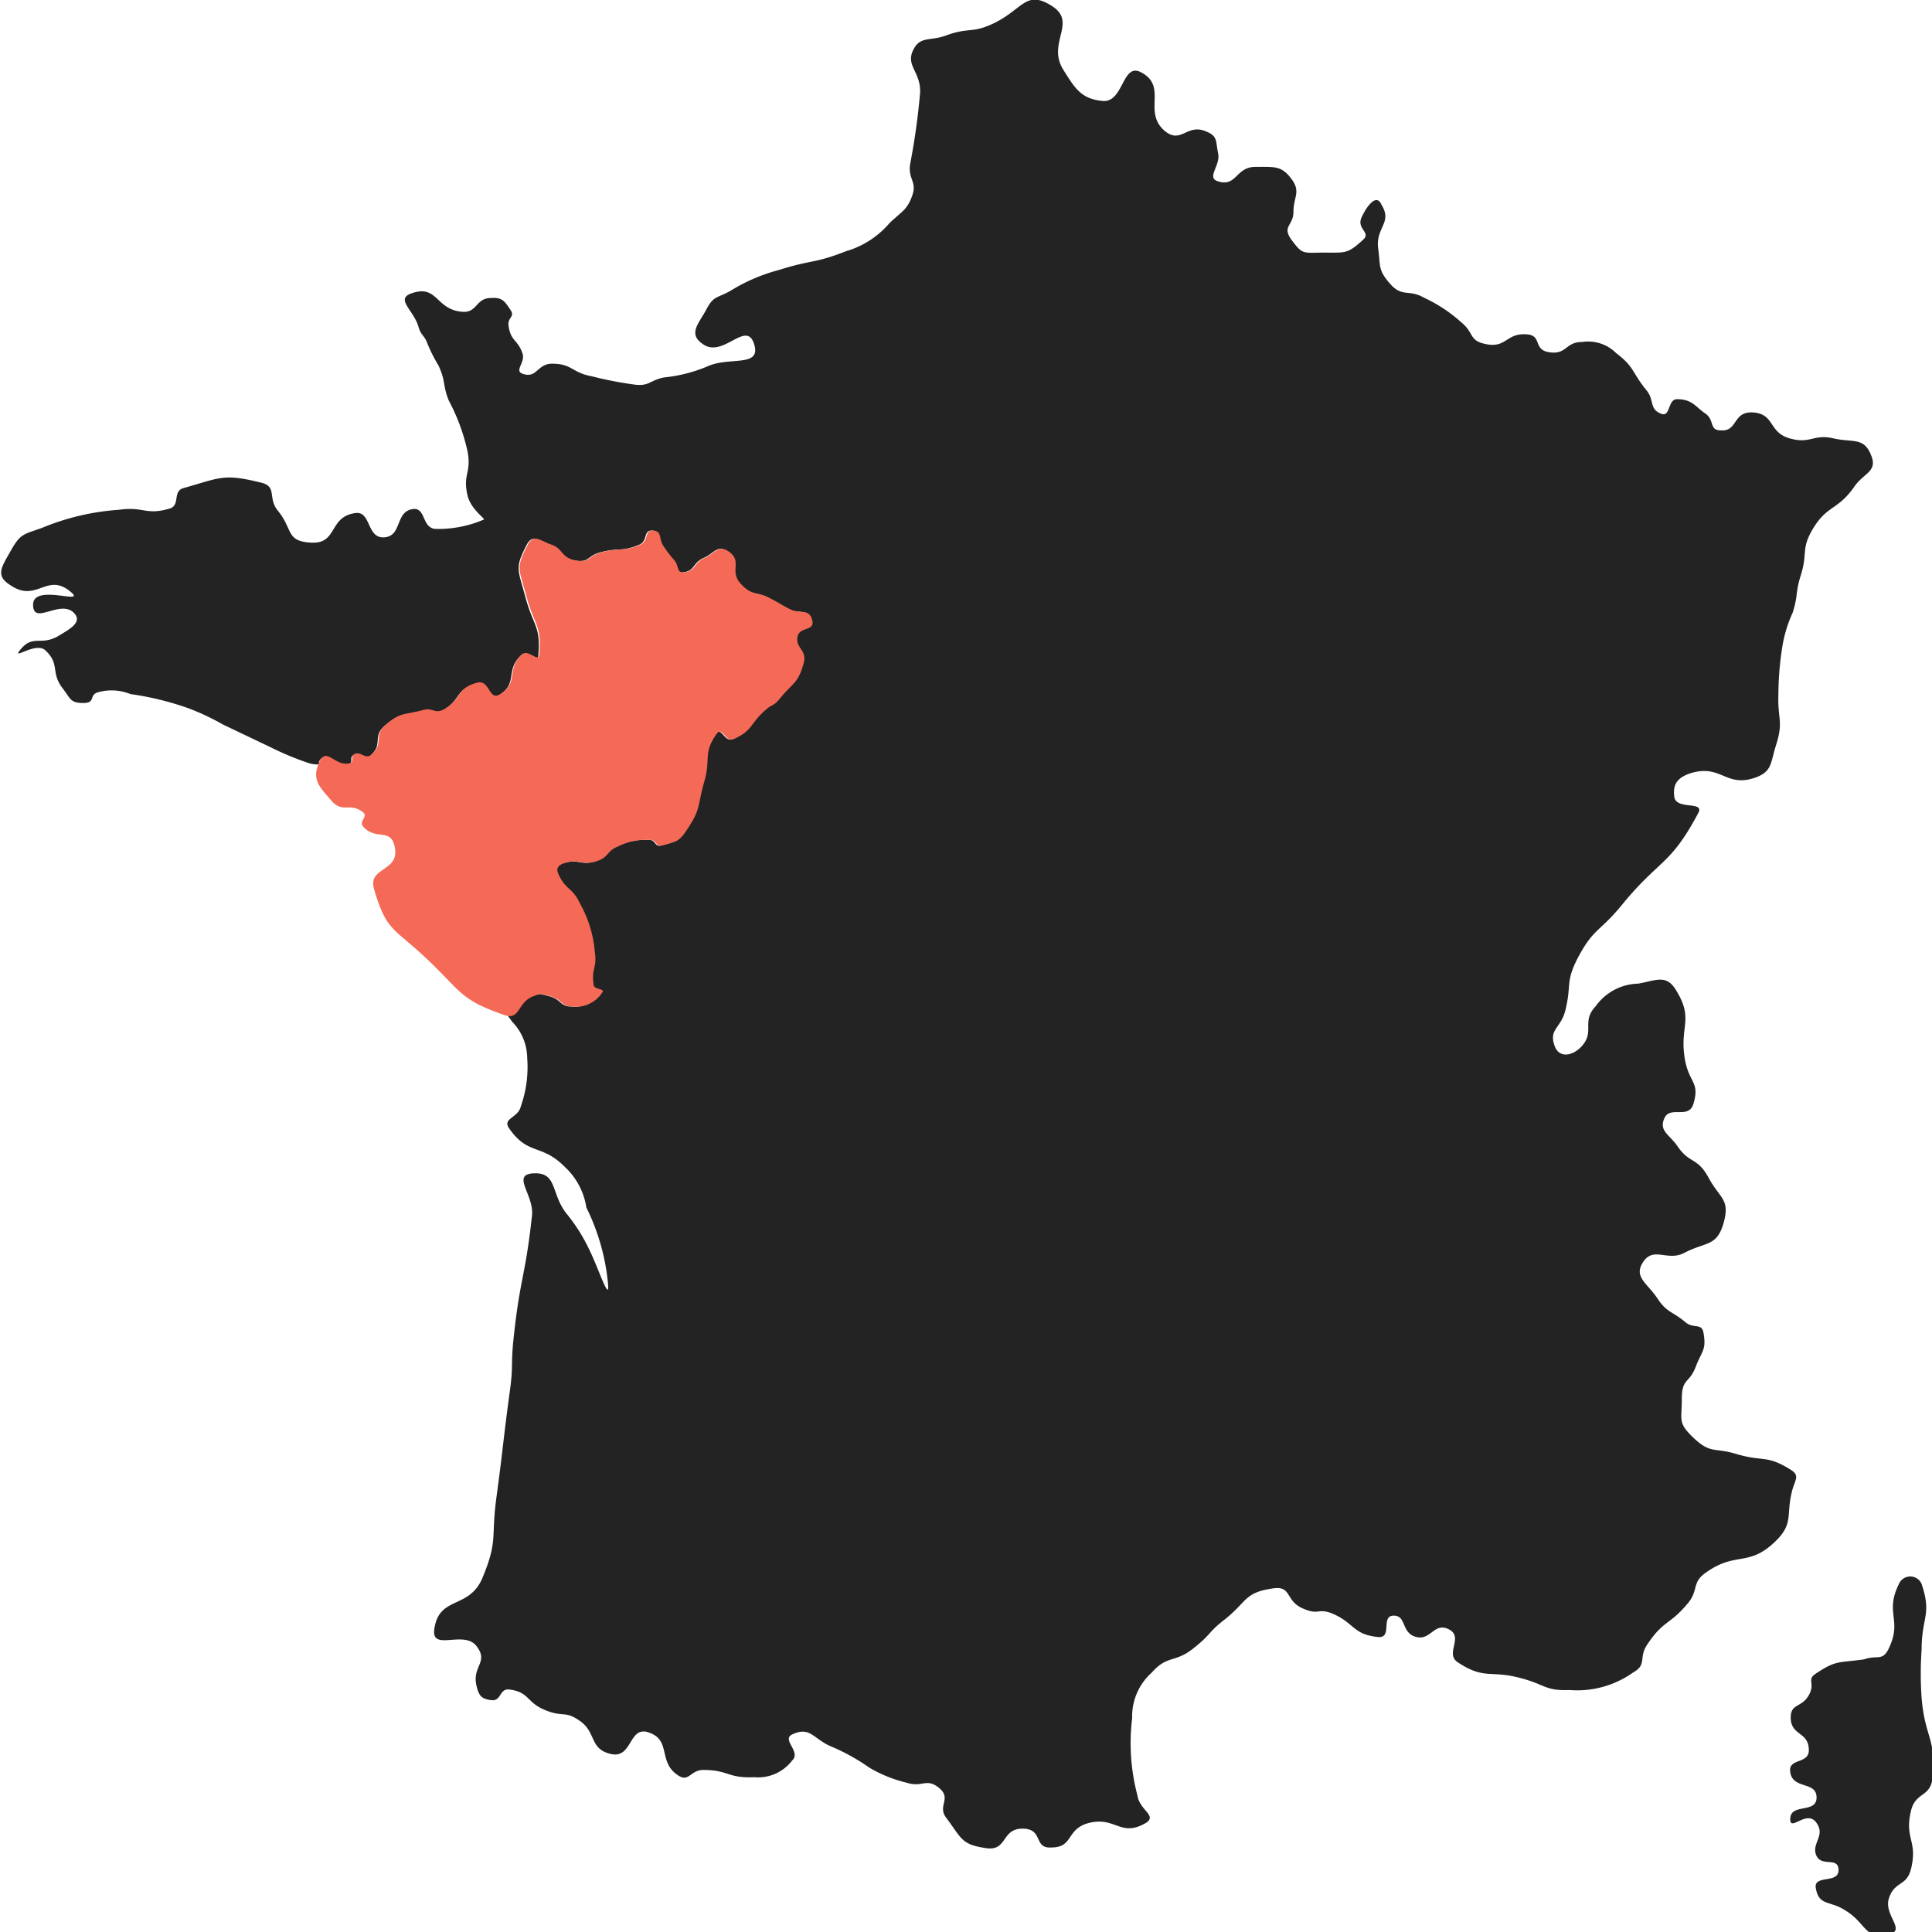 <svg id="Calque_1" data-name="Calque 1" xmlns="http://www.w3.org/2000/svg" viewBox="0 0 80 80"><defs><style>.cls-1{fill:#232323;}.cls-2{fill:#f56a56;}</style></defs><path class="cls-1" d="M78.19,68.3c.61-1.22-.17-1.48.44-2.71a.51.51,0,0,1,.94,0c.43,1.28,0,1.36,0,2.72a14.1,14.1,0,0,0,0,2c.14,1.67.61,1.65.45,3.31-.08.81-.7.57-.89,1.36-.28,1.17.29,1.24,0,2.41-.18.73-.67.49-.91,1.2s.73,1.33,0,1.51c-1,.26-.94-.48-1.82-1-.63-.41-1.08-.17-1.21-.91-.11-.58.94-.17.94-.75s-.7-.11-.92-.61.4-.81,0-1.36-1.08.39-1.08-.14c0-.69,1.09-.21,1.09-.9s-1-.32-1.09-1.06c-.09-.58.77-.31.77-.9,0-.78-.75-.58-.75-1.35,0-.59.44-.4.74-.91s-.1-.65.3-.91c.85-.57.95-.44,2-.59C77.72,68.52,77.94,68.79,78.19,68.3Z"/><path class="cls-1" d="M77.49,18.88c-.3-.8-.76-.54-1.58-.73s-.94.25-1.81,0-.61-1-1.49-1.07-.63.8-1.36.74c-.49,0-.24-.43-.64-.7s-.53-.59-1.17-.59c-.38,0-.27.73-.63.61-.55-.19-.28-.58-.65-1-.61-.76-.47-.93-1.24-1.52a1.64,1.64,0,0,0-1.4-.46c-.71,0-.63.52-1.34.43s-.32-.67-.91-.74c-.92-.1-.87.6-1.78.39-.68-.15-.43-.45-1-.91a6.12,6.12,0,0,0-1.52-1c-.64-.37-.9,0-1.41-.58s-.39-.72-.49-1.43c-.13-.91.61-1.08.13-1.85C57,8,56.6,8.52,56.38,9s.4.62.07.92c-.65.6-.73.54-1.61.54s-.89.1-1.34-.5.06-.59.06-1.2.32-.82-.09-1.36-.68-.49-1.49-.49-.77.84-1.54.6c-.51-.15.11-.65,0-1.16s0-.72-.53-.92c-.77-.31-1,.54-1.67,0-.95-.8.14-1.85-1-2.44-.78-.41-.71,1.28-1.59,1.19S44.52,3.68,44,2.84c-.63-1.09.61-1.92-.44-2.59s-1.17.07-2.32.67c-1,.5-1.06.18-2.07.55-.67.25-1.08,0-1.37.63s.33.89.3,1.73a28.47,28.47,0,0,1-.42,3c-.07.61.3.7.09,1.28s-.41.63-.93,1.12a3.75,3.75,0,0,1-1.8,1.17c-1.36.53-1.4.34-2.79.78a7.37,7.37,0,0,0-2,.86c-.57.32-.7.2-1,.77s-.77,1-.17,1.42c.84.65,1.81-1,2.14,0s-1,.53-1.9.93a6.24,6.24,0,0,1-1.83.47c-.59.12-.59.36-1.18.3a15.63,15.63,0,0,1-1.81-.35c-.83-.15-.8-.52-1.64-.52-.62,0-.62.62-1.21.42-.36-.12.07-.43,0-.8-.19-.62-.5-.53-.59-1.18-.06-.38.29-.36.07-.68s-.32-.52-.8-.48c-.64,0-.56.63-1.2.57-1.11-.1-1-1.15-2.1-.76-.67.24.11.7.3,1.39.11.37.24.33.37.69a6.47,6.47,0,0,0,.46.91c.31.68.15.74.42,1.44a8.27,8.27,0,0,1,.78,2.11c.17.9-.21.94,0,1.83.15.61.81,1,.66,1A4.76,4.76,0,0,1,18,21.9c-.54-.08-.37-.9-.91-.82-.74.11-.43,1.12-1.18,1.17s-.53-1.14-1.23-1c-1.07.17-.7,1.27-1.78,1.22s-.75-.54-1.4-1.33c-.43-.53,0-1-.71-1.16-1.54-.38-1.66-.2-3.19.23-.47.13-.12.72-.58.85-1,.29-1.06-.1-2.1.05a10.05,10.05,0,0,0-3.16.74c-.76.28-.9.22-1.3.93s-.68,1.06,0,1.47c1.07.71,1.49-.57,2.47.26.68.57-1.56-.37-1.56.53s1.16-.28,1.72.37c.32.37-.24.66-.65.91-.76.46-1.07-.09-1.62.61-.33.42.67-.37,1.06,0,.62.58.2.91.72,1.58.33.43.31.6.85.6s.21-.35.63-.45a2.07,2.07,0,0,1,1.32.08,12.3,12.3,0,0,1,2.41.59A10,10,0,0,1,9.23,30l1.95.93a12.38,12.38,0,0,0,1.55.65,1.19,1.19,0,0,0,.48.07.76.76,0,0,1,0-.11c.29-.55.61.23,1.21.11.25-.05,0-.31.25-.4s.45.28.71,0c.47-.44.05-.76.53-1.18.65-.56.75-.41,1.57-.63.4-.11.44.15.81,0,.81-.43.54-.89,1.42-1.13.54-.15.48.77.95.48.8-.5.25-1,.9-1.64.26-.27.7.35.73,0,.11-1.23-.21-1.22-.53-2.41s-.45-1.21.05-2.18c.25-.48.55-.15,1,0s.4.55,1,.65.51-.2,1.05-.34c.8-.21.86,0,1.62-.32.35-.15.15-.61.53-.58s.21.34.43.65a5.3,5.3,0,0,0,.46.6c.18.24.08.51.38.48.51-.06.38-.38.86-.6s.56-.55,1-.26c.58.4,0,.81.5,1.34s.64.28,1.24.61c.4.21.39.23.8.44s.78-.05.91.44-.53.25-.61.71.41.54.26,1.08c-.24.86-.43.78-1,1.48-.23.29-.3.21-.57.45-.68.59-.51.84-1.32,1.21-.35.16-.48-.53-.71-.22-.59.84-.23,1-.52,2s-.12,1.08-.69,1.94c-.35.54-.44.52-1.06.69-.27.07-.2-.23-.49-.23a2.57,2.57,0,0,0-1.33.27c-.48.19-.37.44-.86.6-.65.22-.74-.12-1.39.1-.21.07-.32.21-.23.41.31.72.58.55.91,1.26a4.88,4.88,0,0,1,.61,2c.1.67-.15.67-.05,1.34,0,.25.52.16.35.35a1.29,1.29,0,0,1-1.21.57c-.5,0-.43-.29-.91-.42s-.39-.13-.75,0c-.59.24-.54.87-1,.79l.19.26a2.18,2.18,0,0,1,.62,1.49,4.89,4.89,0,0,1-.26,2c-.11.5-.78.5-.49.92.8,1.15,1.33.61,2.32,1.61A2.89,2.89,0,0,1,24.28,50a9,9,0,0,1,.9,3.19c.06.75-.41-.69-.74-1.36a7.2,7.2,0,0,0-1-1.6c-.65-.85-.35-1.73-1.41-1.64-.83.08.08.9,0,1.73-.28,2.59-.5,2.57-.77,5.16-.11,1.06,0,1.07-.15,2.13-.3,2.22-.26,2.22-.56,4.44-.22,1.67.07,1.73-.57,3.28-.56,1.34-1.82.72-2,2.16-.1.89,1.23,0,1.75.67s-.19.83,0,1.64c.1.42.2.55.62.6s.32-.5.75-.44c.83.11.69.53,1.47.85s.82,0,1.47.47.37,1.15,1.26,1.35.73-1.16,1.54-.9c1,.32.36,1.25,1.28,1.81.41.25.48-.25,1-.25,1.06,0,1,.35,2.11.3a1.77,1.77,0,0,0,1.57-.69c.39-.36-.45-.86,0-1.08.77-.36.88.21,1.67.52a8.42,8.42,0,0,1,1.52.85,5.61,5.61,0,0,0,1.56.63c.65.21.81-.22,1.34.22s-.09.73.29,1.23c.65.86.61,1.11,1.67,1.26.87.12.61-.81,1.49-.81s.44.83,1.19.78c.92,0,.61-.73,1.5-1,1.16-.32,1.34.59,2.39,0,.54-.31-.23-.53-.32-1.15a8.46,8.46,0,0,1-.22-3.2,2.43,2.43,0,0,1,.81-1.89c.65-.74.95-.39,1.72-1s.58-.63,1.25-1.16c1-.77.83-1.16,2.07-1.33.75-.11.5.51,1.19.82s.62,0,1.19.2c1,.4.87.9,2,1,.54,0,.06-.89.6-.89s.3.71.92.88.75-.63,1.37-.31-.18,1,.36,1.36c1.12.74,1.33.31,2.62.66,1,.26,1,.53,2,.49a4,4,0,0,0,2.65-.73c.59-.33.2-.61.59-1.17.67-1,.91-.78,1.67-1.69.45-.54.16-.86.73-1.26,1.26-.91,1.77-.22,2.89-1.3.78-.76.43-1.06.7-2.11.12-.45.33-.62-.06-.86-1-.63-1.12-.32-2.24-.65-.91-.28-1.07,0-1.76-.65s-.51-.73-.51-1.62.3-.63.57-1.33.45-.7.33-1.41c-.07-.44-.41-.16-.75-.45-.57-.48-.75-.37-1.17-1s-1-.88-.57-1.51,1,0,1.69-.36c.9-.47,1.35-.25,1.63-1.24s-.15-1-.62-1.87-.78-.56-1.29-1.31c-.33-.48-.78-.63-.54-1.16s1,.06,1.2-.59c.27-.9-.16-.86-.34-1.78-.27-1.44.39-1.69-.38-2.93-.4-.66-.8-.41-1.56-.27a2.23,2.23,0,0,0-1.77.94c-.61.65,0,1.05-.6,1.68-.37.38-.89.46-1.08,0-.29-.74.24-.75.43-1.52.26-1.06,0-1.15.49-2.12.67-1.29.93-1.11,1.85-2.24,1.56-1.91,2-1.61,3.17-3.82.24-.49-.92-.1-1-.65s.16-.83.73-1c1.23-.34,1.41.62,2.62.2.71-.25.63-.62.86-1.34.32-1,.06-1.06.1-2.13a12.86,12.86,0,0,1,.17-2,5.49,5.49,0,0,1,.42-1.36c.24-.76.1-.8.34-1.56.29-.92,0-1.07.49-1.9.6-1,1-.76,1.69-1.71C77.14,19.59,77.75,19.55,77.49,18.88Z"/><path class="cls-2" d="M21.85,22.56c.25-.48.55-.15,1,0s.4.55,1,.65.51-.2,1.05-.34c.8-.21.86,0,1.62-.32.35-.15.15-.61.53-.58s.21.34.43.65a5.3,5.3,0,0,0,.46.6c.18.24.08.51.38.48.51-.06.38-.38.86-.6s.56-.55,1-.26c.58.4,0,.81.5,1.34s.64.28,1.24.61c.4.21.39.23.8.44s.78-.05.91.44-.53.25-.61.71.41.54.26,1.08c-.24.86-.43.78-1,1.48-.23.29-.3.21-.57.45-.68.59-.51.84-1.32,1.21-.35.16-.48-.53-.71-.22-.59.84-.23,1-.52,2s-.12,1.08-.69,1.94c-.35.54-.44.52-1.06.69-.27.07-.2-.23-.49-.23a2.57,2.57,0,0,0-1.33.27c-.48.19-.37.44-.86.6-.65.22-.74-.12-1.39.1-.21.07-.32.21-.23.41.31.72.58.55.91,1.26a4.88,4.88,0,0,1,.61,2c.1.67-.15.67-.05,1.34,0,.25.52.16.35.35a1.29,1.29,0,0,1-1.21.57c-.5,0-.43-.29-.91-.42s-.39-.13-.75,0c-.64.26-.52,1-1.18.77-1.83-.64-1.75-.94-3.17-2.29s-1.7-1.15-2.22-2.92c-.27-.91,1-.72.87-1.66s-.78-.32-1.32-.93c-.2-.23.21-.4,0-.59-.56-.44-.85.06-1.32-.49s-.86-.87-.47-1.65c.29-.55.61.23,1.21.11.25-.05,0-.31.25-.4s.45.28.71,0c.47-.44.05-.76.53-1.18.65-.56.75-.41,1.57-.63.4-.11.44.15.81,0,.81-.43.54-.89,1.42-1.13.54-.15.48.77.95.48.8-.5.25-1,.9-1.64.26-.27.7.35.73,0,.11-1.23-.21-1.22-.53-2.41S21.35,23.53,21.85,22.56Z"/></svg>